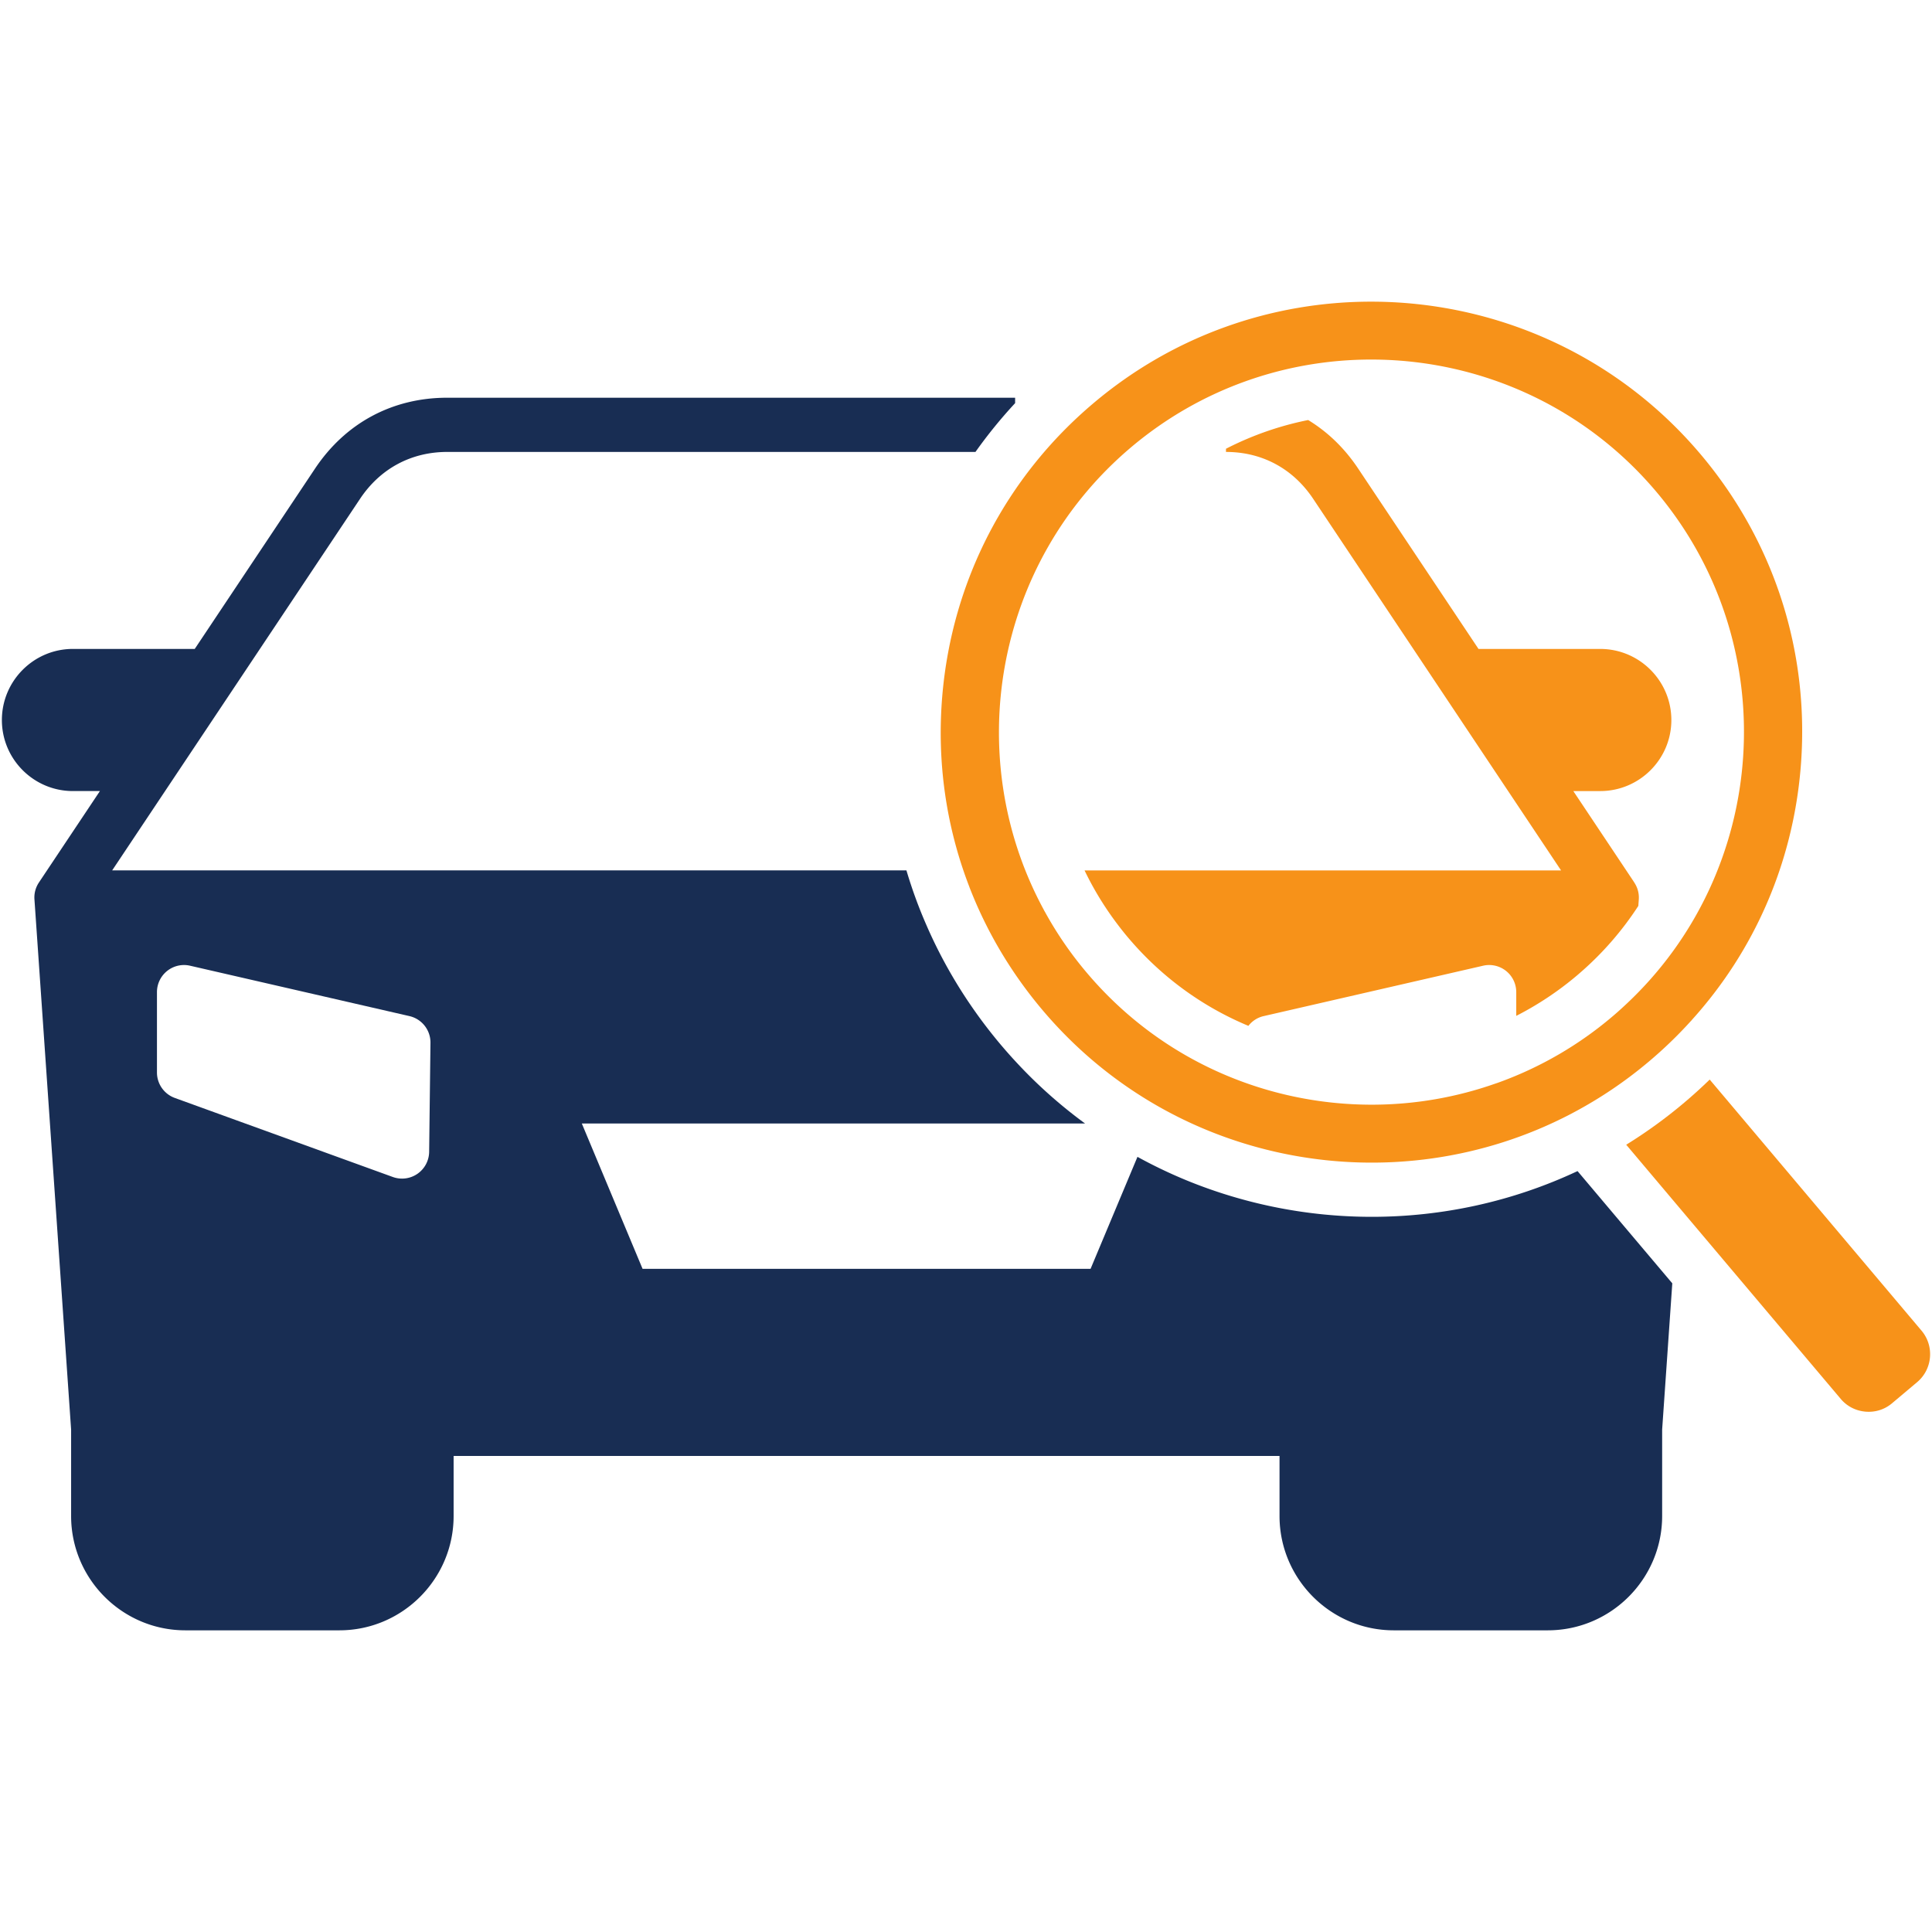 <svg xmlns="http://www.w3.org/2000/svg" xml:space="preserve" width="512" height="512" style="enable-background:new 0 0 512 512"><path fill="#182d53" d="M418.066 310.352c-17.29 8.116-35.934 12.118-54.517 12.118a129.408 129.408 0 0 1-49.129-9.676 128.574 128.574 0 0 1-12.98-6.218l-12.426 29.674H170.286l-16.099-38.509h133.37a127.553 127.553 0 0 1-16.458-14.365 131.923 131.923 0 0 1-5.859-6.485c-8.219-9.748-14.857-20.47-19.783-31.85a124.149 124.149 0 0 1-5.243-14.375H29.723l65.7-98.484c5.336-8.003 13.545-12.416 23.108-12.416H258.51a127.215 127.215 0 0 1 10.507-12.929V105.4H118.531c-14.52 0-26.976 6.68-35.062 18.808l-31.86 47.764H19.318C8.944 171.972.5 180.427.5 190.821c0 10.374 8.445 18.818 18.818 18.818h7.162l-16.161 24.226a7.122 7.122 0 0 0-1.19 4.484l9.717 140.502v22.902c0 16.705 13.586 30.3 30.28 30.3h40.807c16.695 0 30.28-13.596 30.28-30.3v-15.915h218.875v15.915c0 16.705 13.585 30.3 30.28 30.3h40.807c16.705 0 30.311-13.596 30.311-30.3v-22.902l2.688-38.755-13.319-15.771zm-304.337-5.11a7.19 7.19 0 0 1-3.099 5.828 7.172 7.172 0 0 1-4.084 1.272 7.274 7.274 0 0 1-2.452-.431l-57.759-20.942a7.179 7.179 0 0 1-4.74-6.752v-21.291a7.19 7.19 0 0 1 2.709-5.623 7.17 7.17 0 0 1 6.085-1.375l58.117 13.349a7.182 7.182 0 0 1 5.572 7.09z" data-original="#203b72"/><g fill="#f79219"><path d="M298.947 248.458c8.927 10.579 19.917 18.418 31.891 23.405a7.093 7.093 0 0 1 4.053-2.586l58.138-13.349a7.17 7.17 0 0 1 6.085 1.375 7.192 7.192 0 0 1 2.709 5.623v6.29a84.196 84.196 0 0 0 16.047-10.671c.226-.185.441-.38.667-.575a83.794 83.794 0 0 0 15.637-17.895v-.01l.124-1.714a7.115 7.115 0 0 0-1.201-4.474l.01-.01-16.161-24.226h7.132c10.394 0 18.849-8.445 18.849-18.818 0-10.394-8.455-18.849-18.849-18.849h-32.26l-31.86-47.754c-3.612-5.438-8.116-9.768-13.277-12.908a83.514 83.514 0 0 0-21.784 7.614v.841c9.563 0 17.762 4.412 23.108 12.426l65.69 98.474h-126.28a83.595 83.595 0 0 0 8.804 14.375 77.112 77.112 0 0 0 2.728 3.416zm210.277 104.179-56.137-66.542a128.442 128.442 0 0 1-6.783 6.146 128.488 128.488 0 0 1-15.34 11.123l11.523 13.657.431.513 44.881 53.172c1.652 1.97 3.981 3.171 6.567 3.396 2.586.226 5.089-.564 7.039-2.216l6.669-5.613c4.074-3.437 4.587-9.563 1.15-13.636z" data-original="#10a4de"/><path d="M249.716 184.379c-1.478 17.454 1.005 34.63 7.121 50.514.093.277.205.554.318.831 0 .01 0 .021.011.031 4.504 11.441 10.896 22.194 19.064 31.87 35.072 41.577 93.723 51.776 140.041 27.591l.461-.246c.062-.031.113-.062.174-.092a113.69 113.69 0 0 0 20.132-13.616 113.681 113.681 0 0 0 11.01-10.62 1.38 1.38 0 0 0 .267-.298c16.633-18.388 26.74-41.567 28.864-66.675 2.575-30.382-6.823-59.954-26.483-83.257-22.553-26.709-54.844-40.469-87.34-40.469-26.001 0-52.125 8.804-73.499 26.842-11.656 9.82-21.045 21.63-27.848 34.774-6.793 13.146-11 27.624-12.293 42.82zm50.042-65.854c18.511-15.617 41.126-23.241 63.628-23.241 28.115 0 56.045 11.913 75.551 35.031 34.179 40.52 30.075 100.762-8.547 136.326a87.358 87.358 0 0 1-3.252 2.883 97.998 97.998 0 0 1-29.356 17.115c-.021.01-.041.02-.062.02-.441.164-.883.328-1.324.472-.01.01-.031.021-.041.01a98.672 98.672 0 0 1-32.835 5.613c-28.125 0-56.055-11.903-75.561-35.031a97.292 97.292 0 0 1-11.071-16.13 1.914 1.914 0 0 1-.164-.277l-.123-.246c-.031-.031-.041-.062-.051-.092-21.776-40.284-13.125-91.773 23.208-122.453z" data-original="#10a4de"/></g></svg>
